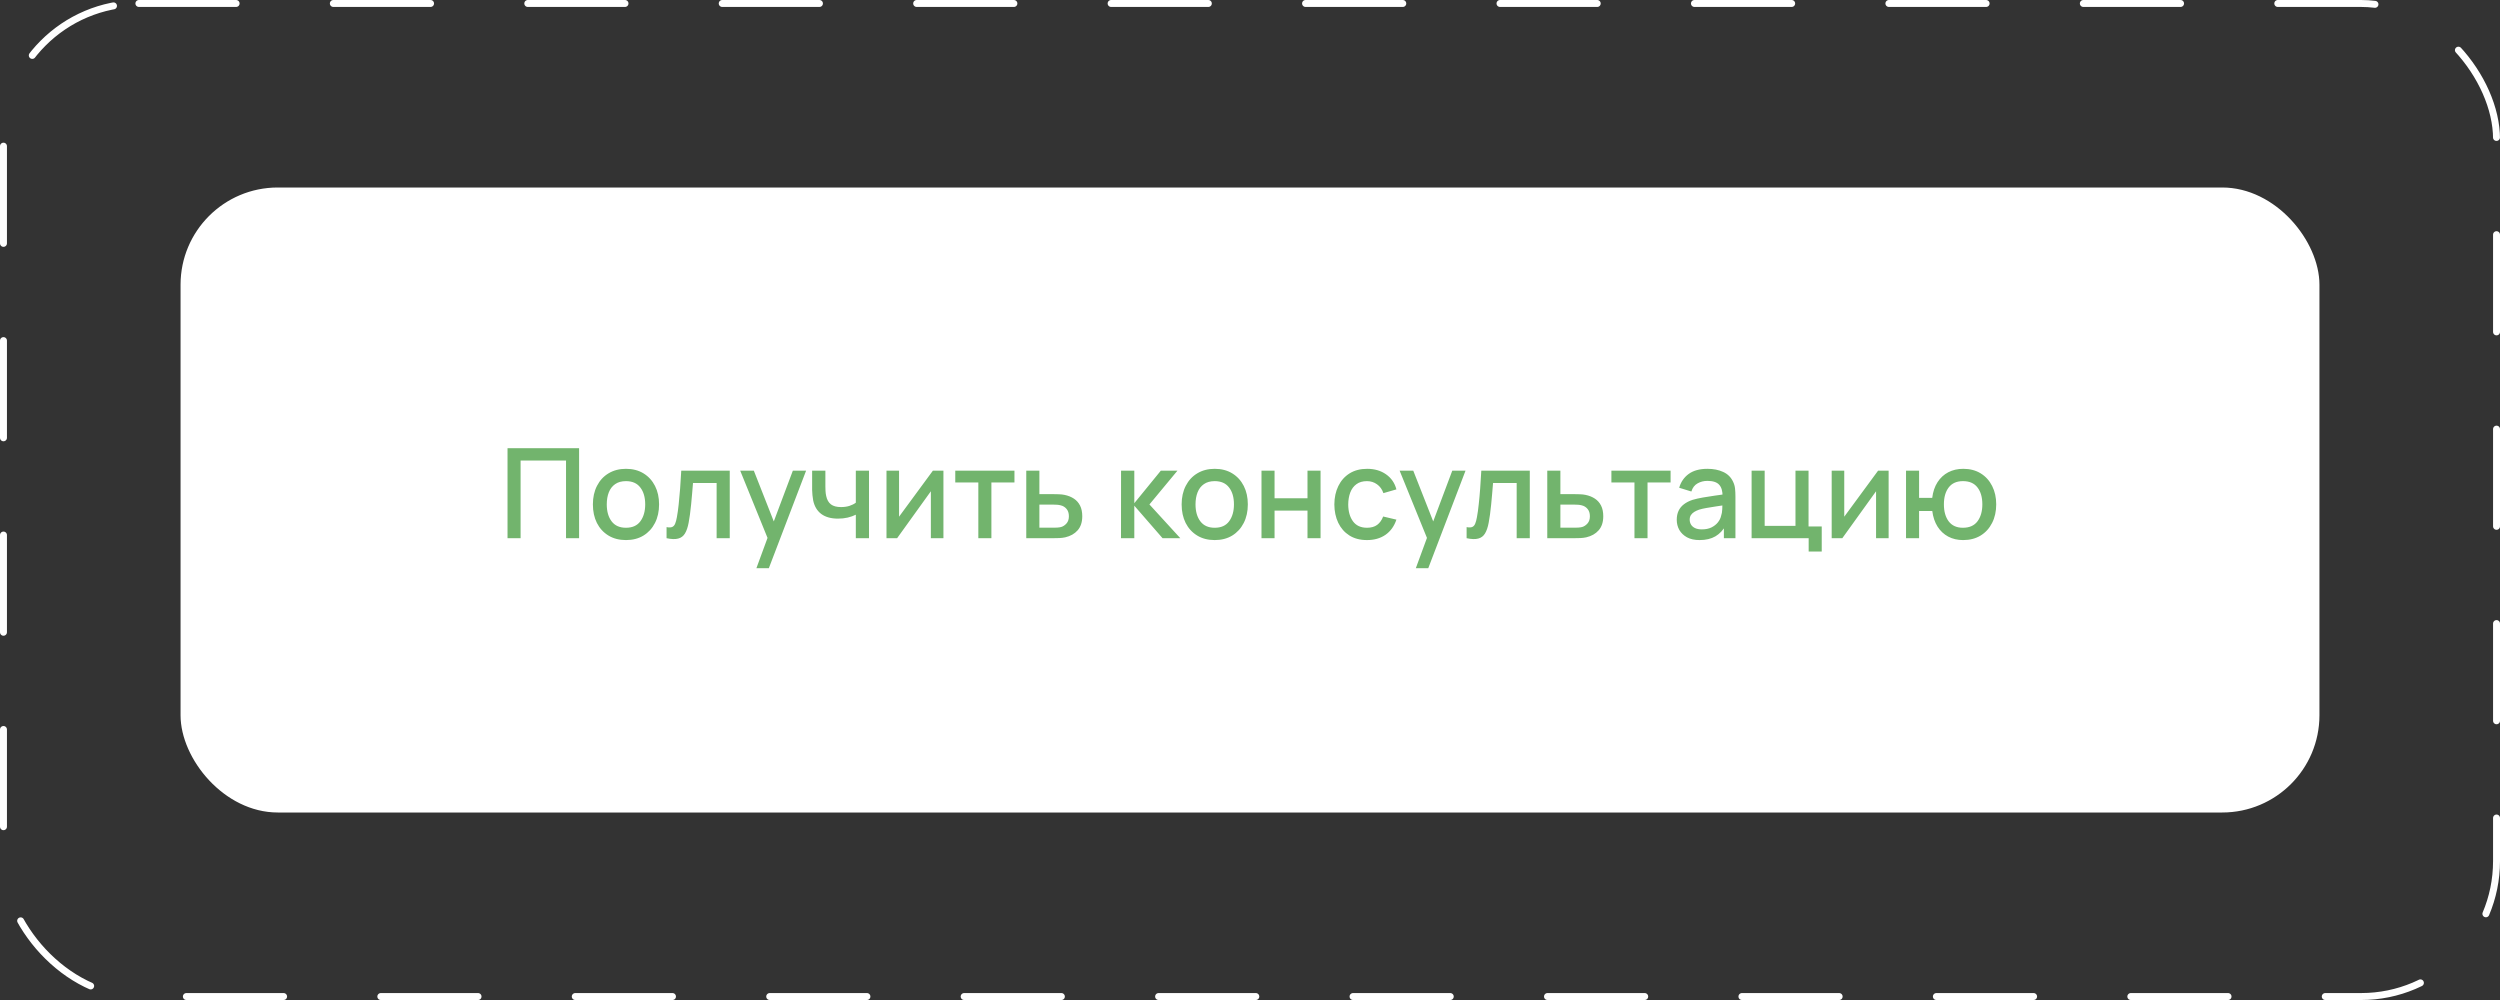 <?xml version="1.0" encoding="UTF-8"?> <svg xmlns="http://www.w3.org/2000/svg" width="360" height="144" viewBox="0 0 360 144" fill="none"><rect x="0" y="0" width="360" height="144" fill="#333333" stroke="none"/> <rect x="26" y="27" width="308" height="90" rx="14" fill="white"></rect> <path d="M73.084 77.5V64.54H83.389V77.5H81.508V66.313H74.965V77.5H73.084ZM90.137 77.77C89.165 77.77 88.322 77.551 87.608 77.113C86.894 76.675 86.342 76.072 85.952 75.304C85.568 74.53 85.376 73.639 85.376 72.631C85.376 71.617 85.574 70.726 85.97 69.958C86.366 69.184 86.921 68.584 87.635 68.158C88.349 67.726 89.183 67.51 90.137 67.51C91.109 67.51 91.952 67.729 92.666 68.167C93.38 68.605 93.932 69.208 94.322 69.976C94.712 70.744 94.907 71.629 94.907 72.631C94.907 73.645 94.709 74.539 94.313 75.313C93.923 76.081 93.371 76.684 92.657 77.122C91.943 77.554 91.103 77.77 90.137 77.77ZM90.137 75.997C91.067 75.997 91.76 75.685 92.216 75.061C92.678 74.431 92.909 73.621 92.909 72.631C92.909 71.617 92.675 70.807 92.207 70.201C91.745 69.589 91.055 69.283 90.137 69.283C89.507 69.283 88.988 69.427 88.58 69.715C88.172 69.997 87.869 70.39 87.671 70.894C87.473 71.392 87.374 71.971 87.374 72.631C87.374 73.651 87.608 74.467 88.076 75.079C88.544 75.691 89.231 75.997 90.137 75.997ZM95.985 77.5V75.907C96.345 75.973 96.618 75.964 96.804 75.88C96.996 75.79 97.137 75.628 97.227 75.394C97.323 75.16 97.404 74.857 97.47 74.485C97.572 73.939 97.659 73.318 97.731 72.622C97.809 71.92 97.878 71.161 97.938 70.345C97.998 69.529 98.052 68.674 98.1 67.78H105.084V77.5H103.194V69.553H99.792C99.756 70.027 99.714 70.531 99.666 71.065C99.624 71.593 99.576 72.118 99.522 72.64C99.468 73.162 99.411 73.651 99.351 74.107C99.291 74.563 99.228 74.953 99.162 75.277C99.042 75.925 98.865 76.441 98.631 76.825C98.403 77.203 98.079 77.446 97.659 77.554C97.239 77.668 96.681 77.65 95.985 77.5ZM108.922 81.82L110.803 76.699L110.83 78.211L106.591 67.78H108.553L111.721 75.835H111.145L114.169 67.78H116.077L110.713 81.82H108.922ZM123.238 77.5V74.116C122.908 74.284 122.521 74.422 122.077 74.53C121.633 74.632 121.165 74.683 120.673 74.683C119.677 74.683 118.876 74.461 118.27 74.017C117.67 73.567 117.28 72.919 117.1 72.073C117.052 71.821 117.016 71.563 116.992 71.299C116.968 71.029 116.953 70.783 116.947 70.561C116.947 70.339 116.947 70.174 116.947 70.066V67.78H118.855V70.066C118.855 70.222 118.861 70.429 118.873 70.687C118.885 70.939 118.918 71.185 118.972 71.425C119.086 71.965 119.314 72.367 119.656 72.631C119.998 72.889 120.481 73.018 121.105 73.018C121.555 73.018 121.96 72.961 122.32 72.847C122.686 72.727 122.992 72.574 123.238 72.388V67.78H125.137V77.5H123.238ZM135.854 67.78V77.5H134.045V70.741L129.185 77.5H127.655V67.78H129.464V74.404L134.333 67.78H135.854ZM140.88 77.5V69.472H137.559V67.78H146.082V69.472H142.761V77.5H140.88ZM147.782 77.5V67.78H149.672V71.155H151.589C151.865 71.155 152.159 71.161 152.471 71.173C152.789 71.185 153.062 71.215 153.29 71.263C153.812 71.371 154.262 71.551 154.64 71.803C155.024 72.055 155.321 72.391 155.531 72.811C155.741 73.225 155.846 73.735 155.846 74.341C155.846 75.187 155.624 75.862 155.18 76.366C154.742 76.864 154.148 77.2 153.398 77.374C153.158 77.428 152.873 77.464 152.543 77.482C152.219 77.494 151.922 77.5 151.652 77.5H147.782ZM149.672 75.988H151.76C151.91 75.988 152.081 75.982 152.273 75.97C152.465 75.958 152.642 75.931 152.804 75.889C153.092 75.805 153.35 75.634 153.578 75.376C153.806 75.118 153.92 74.773 153.92 74.341C153.92 73.897 153.806 73.543 153.578 73.279C153.356 73.015 153.074 72.844 152.732 72.766C152.57 72.724 152.405 72.697 152.237 72.685C152.069 72.673 151.91 72.667 151.76 72.667H149.672V75.988ZM161.423 77.5L161.432 67.78H163.34V72.46L167.156 67.78H169.55L165.518 72.64L169.964 77.5H167.408L163.34 72.82V77.5H161.423ZM174.917 77.77C173.945 77.77 173.102 77.551 172.388 77.113C171.674 76.675 171.122 76.072 170.732 75.304C170.348 74.53 170.156 73.639 170.156 72.631C170.156 71.617 170.354 70.726 170.75 69.958C171.146 69.184 171.701 68.584 172.415 68.158C173.129 67.726 173.963 67.51 174.917 67.51C175.889 67.51 176.732 67.729 177.446 68.167C178.16 68.605 178.712 69.208 179.102 69.976C179.492 70.744 179.687 71.629 179.687 72.631C179.687 73.645 179.489 74.539 179.093 75.313C178.703 76.081 178.151 76.684 177.437 77.122C176.723 77.554 175.883 77.77 174.917 77.77ZM174.917 75.997C175.847 75.997 176.54 75.685 176.996 75.061C177.458 74.431 177.689 73.621 177.689 72.631C177.689 71.617 177.455 70.807 176.987 70.201C176.525 69.589 175.835 69.283 174.917 69.283C174.287 69.283 173.768 69.427 173.36 69.715C172.952 69.997 172.649 70.39 172.451 70.894C172.253 71.392 172.154 71.971 172.154 72.631C172.154 73.651 172.388 74.467 172.856 75.079C173.324 75.691 174.011 75.997 174.917 75.997ZM181.655 77.5V67.78H183.536V71.749H188.279V67.78H190.16V77.5H188.279V73.522H183.536V77.5H181.655ZM196.844 77.77C195.848 77.77 195.002 77.548 194.306 77.104C193.61 76.66 193.076 76.051 192.704 75.277C192.338 74.503 192.152 73.624 192.146 72.64C192.152 71.638 192.344 70.753 192.722 69.985C193.1 69.211 193.64 68.605 194.342 68.167C195.044 67.729 195.887 67.51 196.871 67.51C197.933 67.51 198.839 67.774 199.589 68.302C200.345 68.83 200.843 69.553 201.083 70.471L199.211 71.011C199.025 70.465 198.719 70.042 198.293 69.742C197.873 69.436 197.39 69.283 196.844 69.283C196.226 69.283 195.719 69.43 195.323 69.724C194.927 70.012 194.633 70.408 194.441 70.912C194.249 71.416 194.15 71.992 194.144 72.64C194.15 73.642 194.378 74.452 194.828 75.07C195.284 75.688 195.956 75.997 196.844 75.997C197.45 75.997 197.939 75.859 198.311 75.583C198.689 75.301 198.977 74.899 199.175 74.377L201.083 74.827C200.765 75.775 200.24 76.504 199.508 77.014C198.776 77.518 197.888 77.77 196.844 77.77ZM203.879 81.82L205.76 76.699L205.787 78.211L201.548 67.78H203.51L206.678 75.835H206.102L209.126 67.78H211.034L205.67 81.82H203.879ZM211.192 77.5V75.907C211.552 75.973 211.825 75.964 212.011 75.88C212.203 75.79 212.344 75.628 212.434 75.394C212.53 75.16 212.611 74.857 212.677 74.485C212.779 73.939 212.866 73.318 212.938 72.622C213.016 71.92 213.085 71.161 213.145 70.345C213.205 69.529 213.259 68.674 213.307 67.78H220.291V77.5H218.401V69.553H214.999C214.963 70.027 214.921 70.531 214.873 71.065C214.831 71.593 214.783 72.118 214.729 72.64C214.675 73.162 214.618 73.651 214.558 74.107C214.498 74.563 214.435 74.953 214.369 75.277C214.249 75.925 214.072 76.441 213.838 76.825C213.61 77.203 213.286 77.446 212.866 77.554C212.446 77.668 211.888 77.65 211.192 77.5ZM222.806 77.5V67.78H224.696V71.155H226.613C226.889 71.155 227.183 71.161 227.495 71.173C227.813 71.185 228.086 71.215 228.314 71.263C228.836 71.371 229.286 71.551 229.664 71.803C230.048 72.055 230.345 72.391 230.555 72.811C230.765 73.225 230.87 73.735 230.87 74.341C230.87 75.187 230.648 75.862 230.204 76.366C229.766 76.864 229.172 77.2 228.422 77.374C228.182 77.428 227.897 77.464 227.567 77.482C227.243 77.494 226.946 77.5 226.676 77.5H222.806ZM224.696 75.988H226.784C226.934 75.988 227.105 75.982 227.297 75.97C227.489 75.958 227.666 75.931 227.828 75.889C228.116 75.805 228.374 75.634 228.602 75.376C228.83 75.118 228.944 74.773 228.944 74.341C228.944 73.897 228.83 73.543 228.602 73.279C228.38 73.015 228.098 72.844 227.756 72.766C227.594 72.724 227.429 72.697 227.261 72.685C227.093 72.673 226.934 72.667 226.784 72.667H224.696V75.988ZM235.363 77.5V69.472H232.042V67.78H240.565V69.472H237.244V77.5H235.363ZM244.737 77.77C244.017 77.77 243.414 77.638 242.928 77.374C242.442 77.104 242.073 76.75 241.821 76.312C241.575 75.868 241.452 75.382 241.452 74.854C241.452 74.362 241.539 73.93 241.713 73.558C241.887 73.186 242.145 72.871 242.487 72.613C242.829 72.349 243.249 72.136 243.747 71.974C244.179 71.848 244.668 71.737 245.214 71.641C245.76 71.545 246.333 71.455 246.933 71.371C247.539 71.287 248.139 71.203 248.733 71.119L248.049 71.497C248.061 70.735 247.899 70.171 247.563 69.805C247.233 69.433 246.663 69.247 245.853 69.247C245.343 69.247 244.875 69.367 244.449 69.607C244.023 69.841 243.726 70.231 243.558 70.777L241.803 70.237C242.043 69.403 242.499 68.74 243.171 68.248C243.849 67.756 244.749 67.51 245.871 67.51C246.741 67.51 247.497 67.66 248.139 67.96C248.787 68.254 249.261 68.722 249.561 69.364C249.717 69.682 249.813 70.018 249.849 70.372C249.885 70.726 249.903 71.107 249.903 71.515V77.5H248.238V75.277L248.562 75.565C248.16 76.309 247.647 76.864 247.023 77.23C246.405 77.59 245.643 77.77 244.737 77.77ZM245.07 76.231C245.604 76.231 246.063 76.138 246.447 75.952C246.831 75.76 247.14 75.517 247.374 75.223C247.608 74.929 247.761 74.623 247.833 74.305C247.935 74.017 247.992 73.693 248.004 73.333C248.022 72.973 248.031 72.685 248.031 72.469L248.643 72.694C248.049 72.784 247.509 72.865 247.023 72.937C246.537 73.009 246.096 73.081 245.7 73.153C245.31 73.219 244.962 73.3 244.656 73.396C244.398 73.486 244.167 73.594 243.963 73.72C243.765 73.846 243.606 73.999 243.486 74.179C243.372 74.359 243.315 74.578 243.315 74.836C243.315 75.088 243.378 75.322 243.504 75.538C243.63 75.748 243.822 75.916 244.08 76.042C244.338 76.168 244.668 76.231 245.07 76.231ZM260.448 79.417V77.5H252.231V67.78H254.112V75.727H258.549V67.78H260.43V75.808H262.329V79.417H260.448ZM271.962 67.78V77.5H270.153V70.741L265.293 77.5H263.763V67.78H265.572V74.404L270.441 67.78H271.962ZM282.685 77.77C281.881 77.77 281.164 77.602 280.534 77.266C279.91 76.93 279.4 76.45 279.004 75.826C278.608 75.196 278.356 74.449 278.248 73.585H276.349V77.5H274.468V67.78H276.349V71.695H278.239C278.347 70.813 278.602 70.06 279.004 69.436C279.406 68.812 279.922 68.335 280.552 68.005C281.188 67.675 281.908 67.51 282.712 67.51C283.678 67.51 284.515 67.729 285.223 68.167C285.931 68.605 286.48 69.211 286.87 69.985C287.26 70.753 287.455 71.632 287.455 72.622C287.455 73.636 287.257 74.53 286.861 75.304C286.471 76.078 285.919 76.684 285.205 77.122C284.491 77.554 283.651 77.77 282.685 77.77ZM282.658 75.997C283.6 75.997 284.302 75.685 284.764 75.061C285.226 74.437 285.457 73.627 285.457 72.631C285.457 71.605 285.223 70.792 284.755 70.192C284.293 69.586 283.597 69.283 282.667 69.283C281.761 69.283 281.077 69.586 280.615 70.192C280.153 70.792 279.922 71.602 279.922 72.622C279.922 73.648 280.153 74.467 280.615 75.079C281.083 75.691 281.764 75.997 282.658 75.997Z" fill="#72B46D"></path> <rect x="0.5" y="0.5" width="359" height="143" rx="19.5" stroke="white" stroke-linecap="round" stroke-dasharray="14 14"></rect> </svg> 